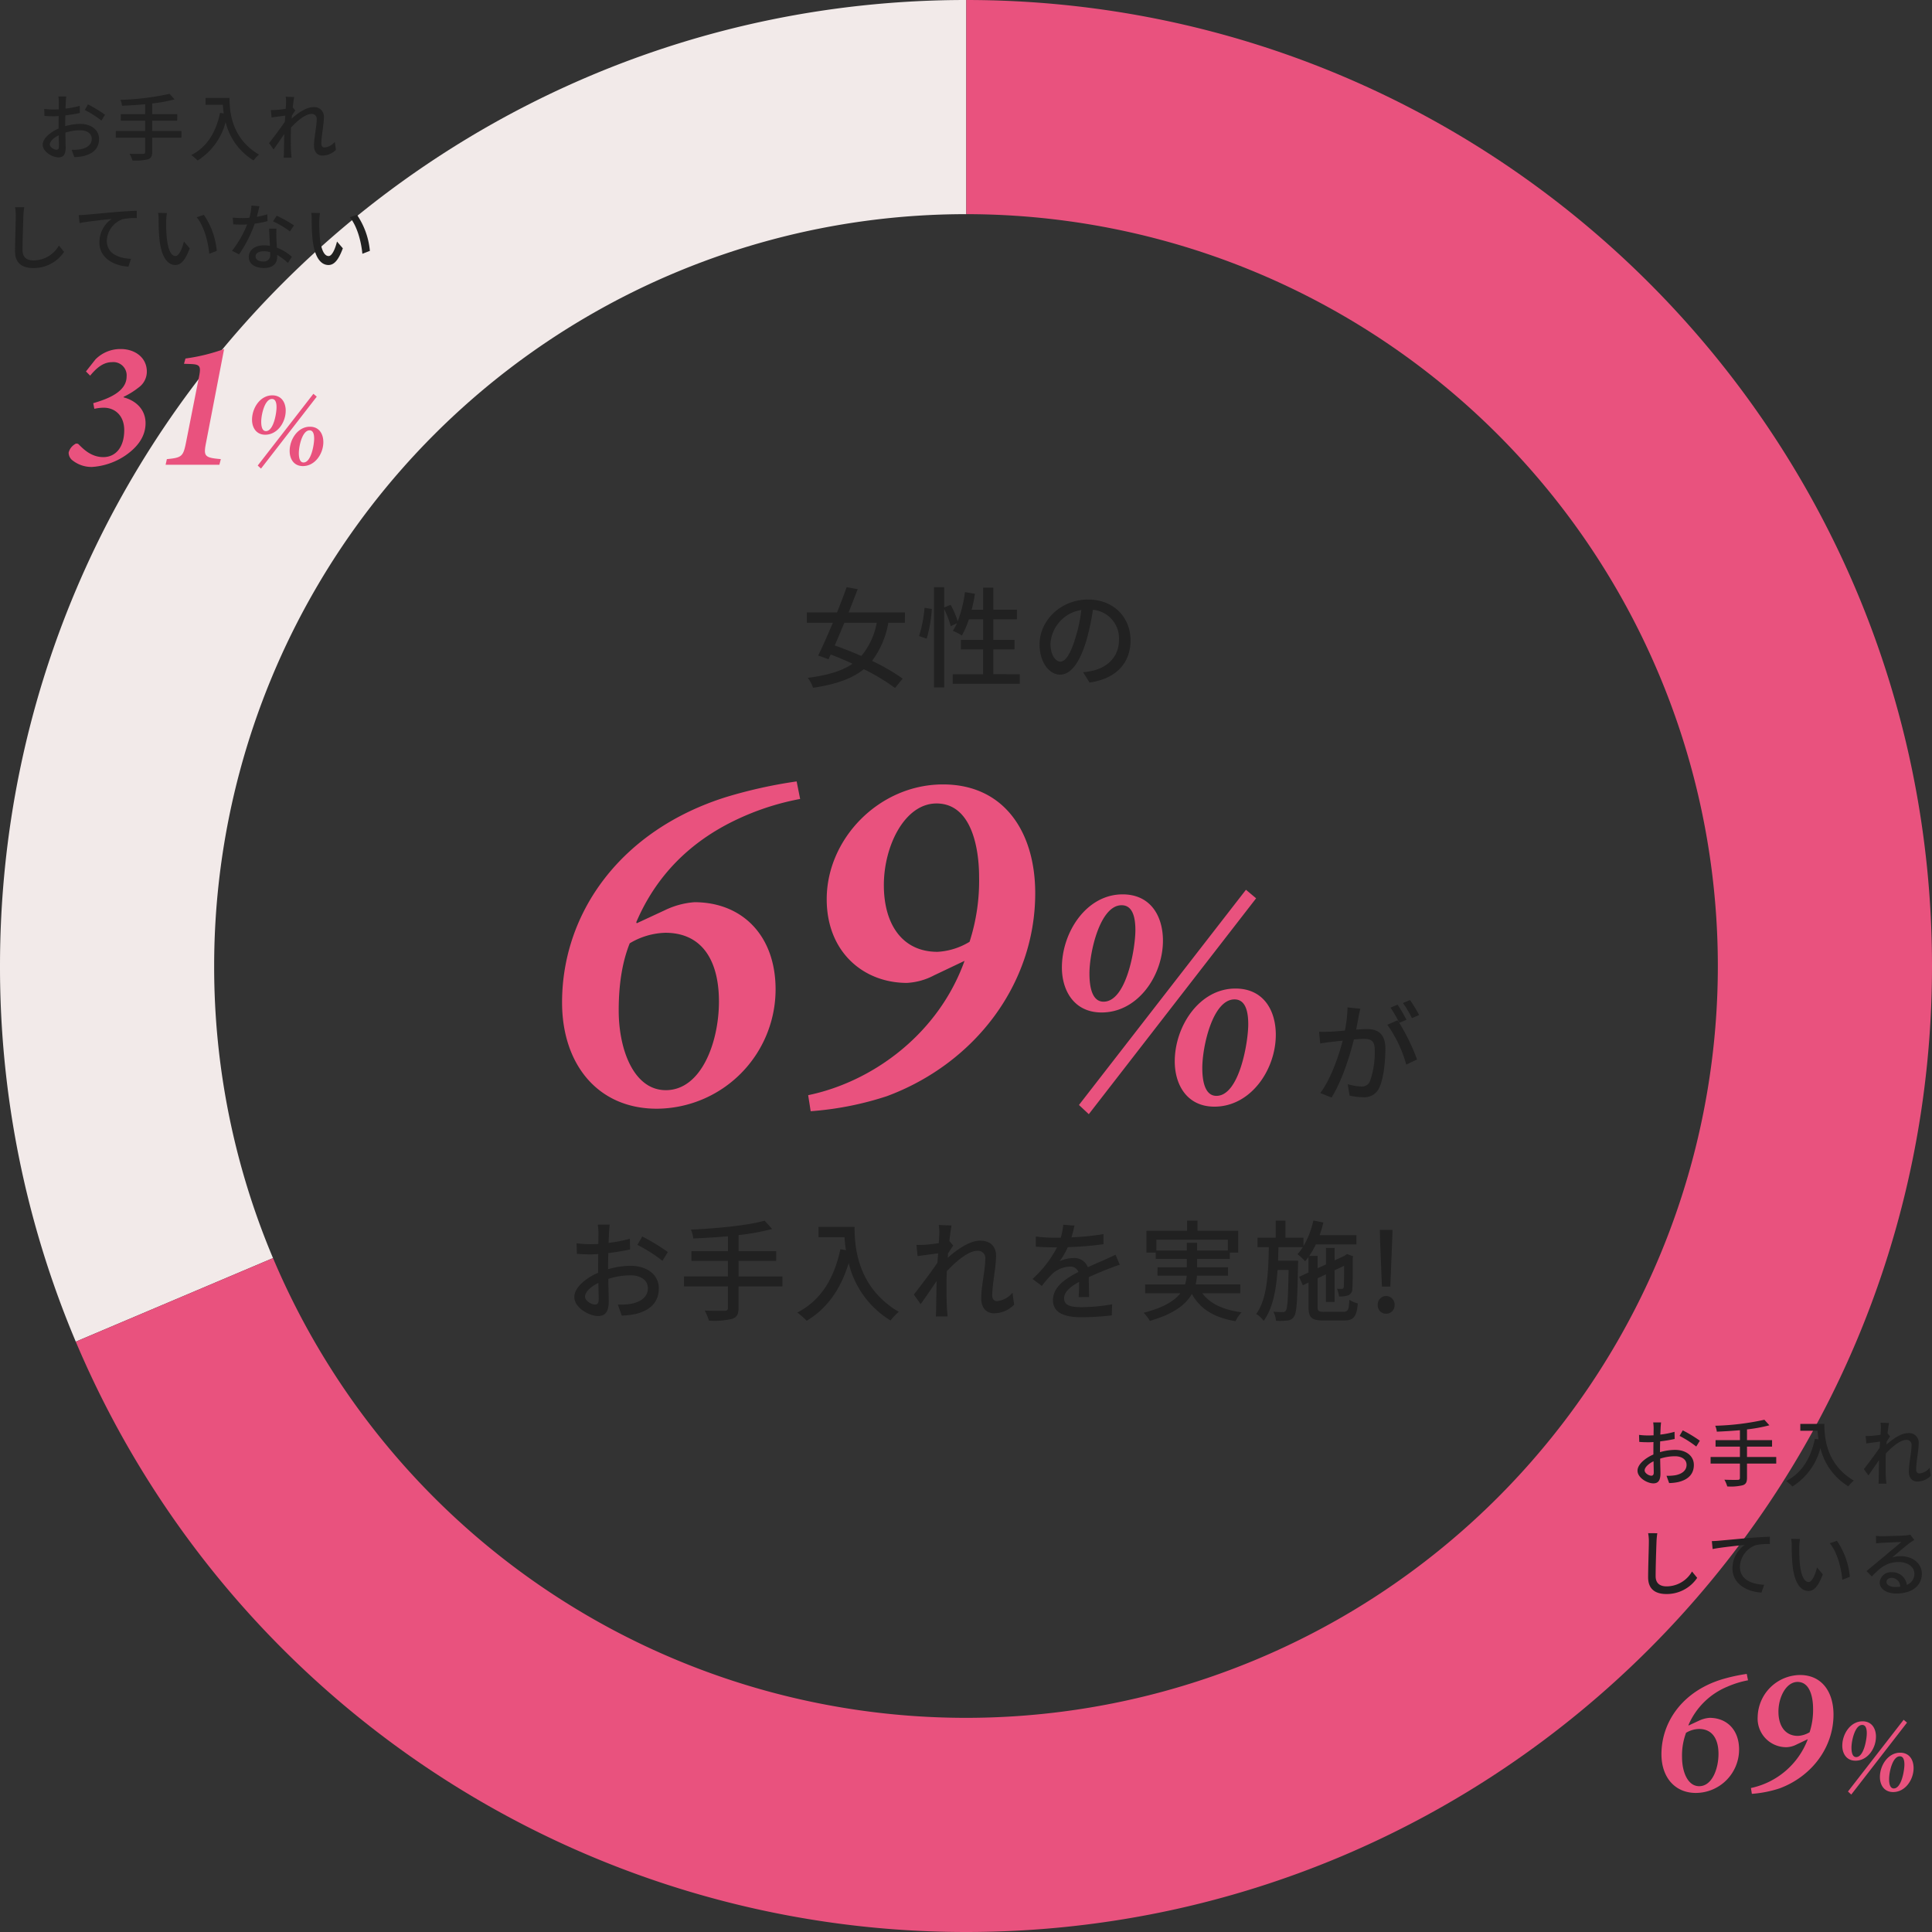 <svg xmlns="http://www.w3.org/2000/svg" width="424" height="424" viewBox="0 0 424 424">
  <rect x="0" y="0" width="424" height="424" fill="#333333" stroke="none"/>
  <g id="グループ_3655" data-name="グループ 3655" transform="translate(488.583 54.561)">
    <g id="グループ_3654" data-name="グループ 3654">
      <g id="グループ_3652" data-name="グループ 3652">
        <path id="パス_45794" data-name="パス 45794" d="M-441.583,157.439a165,165,0,0,1,165-165h.066v-47h-.066c-117.084,0-212,94.915-212,212a211.327,211.327,0,0,0,16.628,82.44l43.288-18.339A164.489,164.489,0,0,1-441.583,157.439Z" fill="#f2eae9"/>
      </g>
      <g id="グループ_3653" data-name="グループ 3653">
        <path id="パス_45795" data-name="パス 45795" d="M-276.583-54.561h.066v47a165,165,0,0,1,164.934,165,165,165,0,0,1-165,165,165.045,165.045,0,0,1-152.092-100.92l.008.021-43.288,18.339a212.059,212.059,0,0,0,195.372,129.56c117.084,0,212-94.916,212-212S-159.5-54.561-276.583-54.561Z" fill="#e9527e"/>
      </g>
    </g>
    <path id="パス_45774" data-name="パス 45774" d="M-126.175,269.3c-.544,0-1.472-.544-1.472-1.168,0-.64.8-1.44,1.952-2,.016,1.024.048,1.936.048,2.432C-125.647,269.1-125.839,269.3-126.175,269.3Zm1.9-5.712c0-.56.016-1.184.032-1.824a31.533,31.533,0,0,0,3.188-.528l-.032-1.568a19.349,19.349,0,0,1-3.12.608c.032-.56.048-1.072.064-1.456s.064-.912.1-1.216h-1.728a10.013,10.013,0,0,1,.1,1.248c0,.288-.016.864-.016,1.584-.384.016-.752.032-1.088.032a15.857,15.857,0,0,1-2.1-.128l.048,1.536c.624.064,1.376.08,2.08.08.3,0,.656-.016,1.04-.048-.016.592-.016,1.184-.016,1.744v.992c-1.872.816-3.488,2.208-3.488,3.552,0,1.54,2.108,2.784,3.484,2.784.928,0,1.552-.48,1.552-2.16,0-.624-.048-1.952-.064-3.264a10.609,10.609,0,0,1,3.248-.528c1.44,0,2.544.672,2.544,1.888,0,1.344-1.168,2.048-2.5,2.288a10.59,10.59,0,0,1-1.9.112l.576,1.6a10.582,10.582,0,0,0,2-.224c2.336-.56,3.424-1.872,3.424-3.76,0-2.032-1.776-3.3-4.128-3.3a12.218,12.218,0,0,0-3.3.5Zm4.292-3.024a23.344,23.344,0,0,1,3.664,2.336l.784-1.28a29.1,29.1,0,0,0-3.748-2.272Zm21.216,4.624h-6.416v-2.272h5.5v-1.424h-5.5v-2.356a33.135,33.135,0,0,0,4.912-.9l-1.1-1.216a56.36,56.36,0,0,1-10.788,1.316,4.414,4.414,0,0,1,.352,1.3c1.616-.064,3.36-.176,5.072-.32v2.176h-5.348v1.424h5.344v2.272h-6.432v1.456h6.432v3.12c0,.336-.128.448-.48.448-.364.016-1.644.016-2.924-.032a6.406,6.406,0,0,1,.624,1.472,11.244,11.244,0,0,0,3.392-.256c.672-.224.944-.64.944-1.616v-3.136h6.416Zm5.284-7.252v1.5h3.8a17.824,17.824,0,0,0,.208,1.9l-.808-.132c-.932,4.332-2.868,7.488-6.308,9.264a11.3,11.3,0,0,1,1.376,1.2,14.111,14.111,0,0,0,6.144-8.432,13.579,13.579,0,0,0,6.128,8.4,7.521,7.521,0,0,1,1.2-1.264c-6.1-3.6-6.464-9.536-6.464-12.436Zm28.38,9.636a3.36,3.36,0,0,1-2.24,1.232c-.5,0-.72-.352-.72-.848,0-1.616.56-4.176.56-5.776a2.09,2.09,0,0,0-1.933-2.236,2.1,2.1,0,0,0-.419.012c-1.552,0-3.488,1.392-4.72,2.512.016-.224.032-.432.048-.656.256-.4.544-.848.752-1.136l-.56-.672c.112-1.024.24-1.872.32-2.272l-1.868-.064a6.941,6.941,0,0,1,.08,1.28c0,.176-.032.688-.08,1.376-.752.112-1.584.208-2.08.24-.448.016-.784.032-1.184.016l.16,1.632c.96-.128,2.272-.3,3.008-.4-.032.448-.064.912-.1,1.36-.848,1.28-2.576,3.568-3.456,4.672l.992,1.392c.672-.912,1.6-2.288,2.336-3.376-.032,1.76-.048,2.672-.064,4.144,0,.256-.032.768-.048,1.04h1.728c-.032-.32-.08-.784-.1-1.072-.08-1.44-.064-2.576-.064-3.952,0-.5.016-1.04.048-1.6,1.376-1.488,3.2-2.976,4.432-2.976a1.071,1.071,0,0,1,1.2.93,1.054,1.054,0,0,1,0,.3c0,1.5-.592,3.984-.592,5.728,0,1.408.768,2.176,1.872,2.176a4.115,4.115,0,0,0,2.94-1.264Zm-61.78,14.336a9.072,9.072,0,0,1,.16,1.824c0,1.536-.16,5.616-.16,7.872,0,2.624,1.616,3.664,4.032,3.664a8.067,8.067,0,0,0,6.736-3.552l-1.136-1.392a6.454,6.454,0,0,1-5.568,3.264c-1.36,0-2.416-.576-2.416-2.24,0-2.208.128-5.856.192-7.616a17.956,17.956,0,0,1,.176-1.808Zm13.984,1.744.176,1.744c1.76-.368,5.648-.752,7.04-.912a6.3,6.3,0,0,0-2.688,5.136c0,3.5,3.264,5.168,6.368,5.328l.58-1.712c-2.624-.112-5.312-1.072-5.312-3.952a5.215,5.215,0,0,1,3.5-4.752,13.945,13.945,0,0,1,3.072-.24v-1.6c-1.088.032-2.672.128-4.368.256-2.912.256-5.728.528-6.9.624-.3.032-.84.064-1.464.08Zm19.344-.464-1.928-.032a7.886,7.886,0,0,1,.112,1.488,42.275,42.275,0,0,0,.176,4.24c.432,4.176,1.9,5.712,3.5,5.712,1.168,0,2.144-.944,3.152-3.664l-1.28-1.488c-.352,1.456-1.04,3.184-1.84,3.184-1.056,0-1.7-1.664-1.936-4.16a35.409,35.409,0,0,1-.112-3.568,12.912,12.912,0,0,1,.16-1.712Zm8.112.4-1.584.528c1.6,1.888,2.512,5.3,2.768,8.016l1.648-.64a16.759,16.759,0,0,0-2.828-7.9Zm12.76,10.128c-1.072,0-1.888-.432-1.888-1.12,0-.5.48-.88,1.136-.88a1.908,1.908,0,0,1,1.872,1.936A8.377,8.377,0,0,1-72.683,293.719Zm3.34-11.472a5.617,5.617,0,0,1-1.008.16c-.864.08-4.448.176-5.28.176a11.378,11.378,0,0,1-1.264-.08l.048,1.648c.352-.048.768-.08,1.168-.112.832-.048,3.536-.16,4.368-.192-.8.688-2.624,2.208-3.5,2.944-.928.768-2.912,2.432-4.144,3.44l1.168,1.184c1.872-1.984,3.376-3.168,5.9-3.168,1.936,0,3.44,1.056,3.44,2.544a2.587,2.587,0,0,1-1.664,2.48,3.166,3.166,0,0,0-3.328-2.784,2.447,2.447,0,0,0-2.624,2.252c0,1.424,1.472,2.416,3.664,2.416,3.552,0,5.584-1.808,5.584-4.352,0-2.208-1.968-3.84-4.624-3.84a5.887,5.887,0,0,0-1.872.272c1.12-.928,3.04-2.608,3.856-3.184.288-.208.656-.448.976-.656Z" fill="#212121"/>
    <path id="パス_45775" data-name="パス 45775" d="M-105.239,312.8a38.031,38.031,0,0,0-5.6,1.24c-8.44,2.64-13.12,9.24-13.12,16.4,0,4.92,2.84,8.48,7.56,8.48a9.534,9.534,0,0,0,9.48-9.52c0-4.32-2.68-6.96-6.48-6.96a6.5,6.5,0,0,0-2.36.64l-2.24,1.04-.04-.08a15.907,15.907,0,0,1,8.64-8.48,20.722,20.722,0,0,1,4.44-1.36Zm-10.48,12.08c3.04,0,4.28,2.36,4.28,5.48,0,3.24-1.4,7.08-4.24,7.08-2.56,0-3.76-3.24-3.76-6.36a14.214,14.214,0,0,1,.88-5.36A5.81,5.81,0,0,1-115.719,324.879Zm22.16-11.84a9.4,9.4,0,0,0-9.28,9.16,6.271,6.271,0,0,0,5.847,6.668c.184.012.369.016.553.012a5.213,5.213,0,0,0,2.16-.6l2.44-1.16a17.11,17.11,0,0,1-12.48,10.72l.2,1.28a25.465,25.465,0,0,0,6.08-1.2c7-2.6,11.84-8.92,11.84-16.2C-86.2,316.839-88.683,313.039-93.559,313.039Zm-.524,1.52c2.88,0,3.4,3.76,3.4,5.84a15.845,15.845,0,0,1-.76,5.2,5.514,5.514,0,0,1-2.56.8c-2.84,0-4.28-2.24-4.28-5.32C-98.283,317.919-96.6,314.559-94.083,314.559Zm24.02,8.928-.744-.624-12.216,15.744.72.672Zm-6.816,3.1c0-1.776-.888-3.384-2.952-3.384-2.64,0-4.44,2.76-4.44,5.352,0,1.68.888,3.288,2.9,3.288,2.668,0,4.488-2.716,4.488-5.26Zm-2.016-.768c0,1.32-.648,5.232-2.328,5.232-.912,0-1.032-1.272-1.032-2.064,0-1.536.768-4.992,2.352-4.992.84,0,1.008.956,1.008,1.82Zm10.272,7.652c0-1.776-.888-3.384-2.952-3.384-2.64,0-4.44,2.76-4.44,5.328,0,1.7.888,3.312,2.9,3.312C-70.447,338.727-68.623,336.015-68.623,333.471Zm-2.016-.768c0,1.3-.648,5.232-2.328,5.232-.912,0-1.032-1.272-1.032-2.04,0-1.584.768-5.016,2.352-5.016C-70.807,330.879-70.639,331.839-70.639,332.7Z" fill="#e9527e"/>
    <path id="パス_45777" data-name="パス 45777" d="M-476.175-21.7c-.544,0-1.472-.544-1.472-1.168,0-.64.8-1.44,1.952-2,.016,1.024.048,1.936.048,2.432C-475.647-21.905-475.839-21.7-476.175-21.7Zm1.9-5.712c0-.56.016-1.184.032-1.824a31.527,31.527,0,0,0,3.188-.528l-.032-1.568a19.351,19.351,0,0,1-3.12.608c.032-.56.048-1.072.064-1.456s.064-.912.1-1.216h-1.728a10.019,10.019,0,0,1,.1,1.248c0,.288-.016.864-.016,1.584-.384.016-.752.032-1.088.032a15.86,15.86,0,0,1-2.1-.128l.048,1.536c.624.064,1.376.08,2.08.08.3,0,.656-.016,1.04-.048-.016.592-.016,1.184-.016,1.744v.992c-1.872.816-3.488,2.208-3.488,3.552,0,1.54,2.108,2.784,3.484,2.784.928,0,1.552-.48,1.552-2.16,0-.624-.048-1.952-.064-3.264a10.609,10.609,0,0,1,3.248-.528c1.44,0,2.544.672,2.544,1.888,0,1.344-1.168,2.048-2.5,2.288a10.588,10.588,0,0,1-1.9.112l.576,1.6a10.581,10.581,0,0,0,2-.224c2.336-.56,3.424-1.872,3.424-3.76,0-2.032-1.776-3.3-4.128-3.3a12.219,12.219,0,0,0-3.3.5Zm4.292-3.024a23.343,23.343,0,0,1,3.664,2.336l.784-1.28a29.1,29.1,0,0,0-3.748-2.272Zm21.216,4.624h-6.416v-2.272h5.5V-29.5h-5.5v-2.356a33.132,33.132,0,0,0,4.912-.9l-1.1-1.216a56.361,56.361,0,0,1-10.788,1.316,4.414,4.414,0,0,1,.352,1.3c1.616-.064,3.36-.176,5.072-.32V-29.5h-5.348v1.424h5.344v2.272h-6.432v1.456h6.432v3.12c0,.336-.128.448-.48.448-.364.016-1.644.016-2.924-.032a6.4,6.4,0,0,1,.624,1.472,11.245,11.245,0,0,0,3.392-.256c.672-.224.944-.64.944-1.616v-3.136h6.416Zm5.284-7.252v1.5h3.8a17.829,17.829,0,0,0,.208,1.9l-.808-.132c-.932,4.332-2.868,7.488-6.308,9.264a11.3,11.3,0,0,1,1.376,1.2,14.111,14.111,0,0,0,6.144-8.432,13.579,13.579,0,0,0,6.128,8.4,7.523,7.523,0,0,1,1.2-1.264c-6.1-3.6-6.464-9.536-6.464-12.436Zm28.38,9.636a3.36,3.36,0,0,1-2.24,1.232c-.5,0-.72-.352-.72-.848,0-1.616.56-4.176.56-5.776a2.09,2.09,0,0,0-1.933-2.236,2.1,2.1,0,0,0-.419.012c-1.552,0-3.488,1.392-4.72,2.512.016-.224.032-.432.048-.656.256-.4.544-.848.752-1.136l-.56-.672c.112-1.024.24-1.872.32-2.272l-1.868-.064a6.94,6.94,0,0,1,.08,1.28c0,.176-.032.688-.08,1.376-.752.112-1.584.208-2.08.24-.448.016-.784.032-1.184.016l.16,1.632c.96-.128,2.272-.3,3.008-.4-.032.448-.064.912-.1,1.36-.848,1.28-2.576,3.568-3.456,4.672l.992,1.392c.672-.912,1.6-2.288,2.336-3.376-.032,1.76-.048,2.672-.064,4.144,0,.256-.032.768-.048,1.04h1.728c-.032-.32-.08-.784-.1-1.072-.08-1.44-.064-2.576-.064-3.952,0-.5.016-1.04.048-1.6,1.376-1.488,3.2-2.976,4.432-2.976a1.071,1.071,0,0,1,1.2.93,1.053,1.053,0,0,1-.005.3c0,1.5-.592,3.984-.592,5.728,0,1.408.768,2.176,1.872,2.176a4.115,4.115,0,0,0,2.94-1.264Zm-70.18,14.336a9.074,9.074,0,0,1,.16,1.824c0,1.536-.16,5.616-.16,7.872,0,2.624,1.616,3.664,4.032,3.664A8.067,8.067,0,0,0-474.515.719l-1.136-1.392a6.454,6.454,0,0,1-5.568,3.264c-1.36,0-2.416-.576-2.416-2.24,0-2.208.128-5.856.192-7.616a17.955,17.955,0,0,1,.176-1.808ZM-471.3-7.345l.176,1.744c1.76-.368,5.648-.752,7.04-.912a6.3,6.3,0,0,0-2.688,5.136c0,3.5,3.264,5.168,6.368,5.328l.576-1.712c-2.624-.112-5.312-1.072-5.312-3.952a5.215,5.215,0,0,1,3.5-4.752,13.946,13.946,0,0,1,3.072-.24v-1.6c-1.088.032-2.672.128-4.368.256-2.912.256-5.728.528-6.9.624-.292.032-.836.064-1.46.08Zm19.344-.464-1.928-.032a7.886,7.886,0,0,1,.112,1.488,42.275,42.275,0,0,0,.176,4.24c.432,4.176,1.9,5.712,3.5,5.712,1.168,0,2.144-.944,3.152-3.664l-1.28-1.488c-.352,1.456-1.04,3.184-1.84,3.184-1.056,0-1.7-1.664-1.936-4.16a35.4,35.4,0,0,1-.112-3.568,12.908,12.908,0,0,1,.16-1.712Zm8.112.4-1.58.528c1.6,1.888,2.512,5.3,2.768,8.016l1.648-.64a16.765,16.765,0,0,0-2.832-7.9Zm19.776,2.32a25.971,25.971,0,0,0-3.792-2.128l-.8,1.232a20.317,20.317,0,0,1,3.7,2.208Zm-5.852-2.432a16.782,16.782,0,0,1-2.3.544c.24-.9.448-1.776.576-2.32l-1.744-.16a12.577,12.577,0,0,1-.464,2.688c-.56.048-1.1.064-1.632.064a19.778,19.778,0,0,1-2.016-.1l.112,1.472c.64.048,1.3.064,1.9.064.384,0,.752-.016,1.136-.032a22.977,22.977,0,0,1-3.312,5.78l1.536.784a27.8,27.8,0,0,0,3.44-6.736,23.85,23.85,0,0,0,2.816-.56Zm.64,8.848a1.377,1.377,0,0,1-1.241,1.5,1.408,1.408,0,0,1-.343-.011c-1.088,0-1.632-.464-1.632-1.136,0-.64.688-1.1,1.744-1.1A5.3,5.3,0,0,1-429.3.771c.012.22.012.4.012.556Zm-.24-5.712c.032,1.04.112,2.528.176,3.776a7.2,7.2,0,0,0-1.328-.112c-1.968,0-3.312,1.056-3.312,2.544,0,1.648,1.488,2.432,3.328,2.432,2.08,0,2.9-1.088,2.9-2.432V1.391a12.616,12.616,0,0,1,2.368,1.76l.848-1.36a10.527,10.527,0,0,0-3.28-2c-.048-.9-.1-1.808-.112-2.32a18.241,18.241,0,0,1,.016-1.856Zm11.168-3.424-1.932-.032a7.889,7.889,0,0,1,.112,1.488,42.266,42.266,0,0,0,.176,4.24c.432,4.176,1.9,5.712,3.5,5.712,1.168,0,2.144-.944,3.152-3.664l-1.28-1.488c-.352,1.456-1.04,3.184-1.84,3.184-1.056,0-1.7-1.664-1.936-4.16a35.4,35.4,0,0,1-.112-3.568A12.913,12.913,0,0,1-418.351-7.809Zm8.112.4-1.584.528c1.6,1.888,2.512,5.3,2.768,8.016l1.648-.64A16.765,16.765,0,0,0-410.239-7.409Z" fill="#212121"/>
    <path id="パス_45776" data-name="パス 45776" d="M-469.719,26.959l.92.92c1.2-1.44,2.72-2.96,4.8-2.96a2.914,2.914,0,0,1,3.2,2.6,2.9,2.9,0,0,1,0,.559c0,3.28-3.96,4.88-7.32,5.84l.24,1.24a9.277,9.277,0,0,1,2.08-.24c2.44,0,4.48,1.72,4.48,4.92,0,3.8-1.92,5.92-4.6,5.92-2.6,0-4.32-1.72-5.32-2.72a.655.655,0,0,0-.92-.113.411.411,0,0,0-.04.033,3.017,3.017,0,0,0-1.32,1.8,2.155,2.155,0,0,0,.96,1.8,6.717,6.717,0,0,0,4.16,1.36,14.751,14.751,0,0,0,7.28-2.48c2.76-1.88,4.48-4.24,4.48-7.12,0-3.08-2.2-5-4.84-5.68l.04-.12a17.061,17.061,0,0,0,3.28-2.04,4.277,4.277,0,0,0,1.8-3.48c0-3.12-2.64-4.96-5.72-4.96a7.678,7.678,0,0,0-5.56,2.28Zm30.32-4.92a40.8,40.8,0,0,1-8.484,2.08l-.32,1.16,1.28.04c2.2.08,2.52.36,2,2.88l-2.8,14.16c-.64,3.24-.88,3.52-4.24,3.84l-.276,1.24h11.8l.32-1.24c-3.68-.32-3.84-.64-3.2-3.84Zm20.336,10.448-.744-.624-12.216,15.744.72.672Zm-6.816,3.1c0-1.776-.888-3.384-2.952-3.384-2.64,0-4.44,2.76-4.44,5.352,0,1.68.888,3.288,2.9,3.288,2.668,0,4.488-2.716,4.488-5.26Zm-2.016-.768c0,1.32-.648,5.232-2.328,5.232-.912,0-1.032-1.272-1.032-2.064,0-1.536.768-4.992,2.352-4.992.84,0,1.008.956,1.008,1.82Zm10.272,7.652c0-1.776-.888-3.384-2.952-3.384-2.64,0-4.44,2.76-4.44,5.328,0,1.7.888,3.312,2.9,3.312C-419.447,47.727-417.623,45.015-417.623,42.471Zm-2.016-.768c0,1.3-.648,5.232-2.328,5.232-.912,0-1.032-1.272-1.032-2.04,0-1.584.768-5.016,2.352-5.016C-419.807,39.879-419.639,40.839-419.639,41.7Z" fill="#e9527e"/>
    <path id="パス_45770" data-name="パス 45770" d="M-357.983,231.739c-.816,0-2.208-.816-2.208-1.752,0-.96,1.2-2.16,2.928-3,.024,1.536.072,2.9.072,3.648C-357.2,231.423-357.483,231.739-357.983,231.739Zm2.856-8.568c0-.84.024-1.776.048-2.736a47.266,47.266,0,0,0,4.776-.792l-.048-2.352a28.971,28.971,0,0,1-4.68.912c.048-.84.072-1.608.1-2.184s.1-1.368.144-1.824h-2.6a15.014,15.014,0,0,1,.144,1.872c0,.432-.024,1.3-.024,2.376-.576.024-1.128.048-1.632.048a23.611,23.611,0,0,1-3.144-.192l.072,2.3a31.079,31.079,0,0,0,3.12.12c.456,0,.984-.024,1.56-.072-.024.888-.024,1.776-.024,2.616v1.488c-2.808,1.224-5.232,3.312-5.232,5.328,0,2.3,3.168,4.176,5.232,4.176,1.388,0,2.328-.716,2.328-3.24,0-.936-.072-2.928-.1-4.9a15.909,15.909,0,0,1,4.872-.792c2.16,0,3.816,1.008,3.816,2.832,0,2.016-1.752,3.072-3.744,3.432a15.868,15.868,0,0,1-2.856.168l.864,2.4a15.917,15.917,0,0,0,3-.336c3.5-.84,5.136-2.808,5.136-5.64,0-3.048-2.664-4.944-6.192-4.944a18.32,18.32,0,0,0-4.944.744Zm6.432-4.536a35.124,35.124,0,0,1,5.5,3.5l1.176-1.92a43.79,43.79,0,0,0-5.616-3.408Zm31.824,6.936h-9.624v-3.412h8.256v-2.136h-8.256v-3.528a49.62,49.62,0,0,0,7.368-1.344l-1.656-1.824c-3.744,1.08-10.512,1.7-16.176,1.968a6.628,6.628,0,0,1,.528,1.944c2.424-.1,5.04-.264,7.608-.48v3.264h-8.02v2.136h8.016v3.408h-9.648v2.184h9.648v4.68c0,.5-.192.672-.72.672-.552.024-2.472.024-4.392-.048a9.631,9.631,0,0,1,.936,2.208,16.833,16.833,0,0,0,5.088-.384c1.008-.336,1.416-.96,1.416-2.424v-4.7h9.624Zm7.92-10.872v2.256h5.712a26.841,26.841,0,0,0,.312,2.856l-1.224-.216c-1.392,6.5-4.3,11.232-9.456,13.9a17.077,17.077,0,0,1,2.064,1.8c4.44-2.664,7.44-6.864,9.216-12.648a20.368,20.368,0,0,0,9.188,12.592,11.325,11.325,0,0,1,1.8-1.9c-9.144-5.4-9.7-14.3-9.7-18.648Zm42.568,14.44a5.046,5.046,0,0,1-3.36,1.848c-.744,0-1.08-.528-1.08-1.272,0-2.424.84-6.264.84-8.664,0-1.968-1.152-3.336-3.528-3.336-2.328,0-5.232,2.088-7.08,3.768.024-.336.048-.648.072-.984.384-.6.816-1.272,1.128-1.7l-.84-1.008c.168-1.536.36-2.808.48-3.408l-2.808-.1a10.46,10.46,0,0,1,.12,1.92c0,.264-.048,1.032-.12,2.064-1.128.168-2.376.312-3.12.36-.672.024-1.176.048-1.776.024l.24,2.448c1.44-.192,3.408-.456,4.512-.6-.048.672-.1,1.368-.144,2.04-1.272,1.92-3.864,5.352-5.184,7.008l1.492,2.092c1.008-1.368,2.4-3.432,3.5-5.064-.048,2.64-.072,4.008-.1,6.216,0,.384-.048,1.152-.072,1.56h2.592c-.04-.48-.112-1.176-.136-1.612-.12-2.16-.1-3.864-.1-5.928,0-.744.024-1.56.072-2.4,2.064-2.232,4.8-4.464,6.648-4.464a1.608,1.608,0,0,1,1.789,1.406,1.587,1.587,0,0,1-.009.446c0,2.256-.888,5.976-.888,8.592,0,2.112,1.152,3.264,2.808,3.264a6.172,6.172,0,0,0,4.416-1.9Zm16.824.96c-.024-1.124-.068-3.02-.092-4.36,1.656-.768,3.192-1.416,4.416-1.872.72-.288,1.752-.672,2.4-.864l-.936-2.208c-.768.384-1.464.7-2.256,1.056-1.128.5-2.352,1.008-3.816,1.7a3.129,3.129,0,0,0-3.168-2.012,7,7,0,0,0-3.024.7,17.3,17.3,0,0,0,1.8-3.1,72.646,72.646,0,0,0,7.824-.648v-2.212a54.892,54.892,0,0,1-7.032.7c.336-1.032.528-1.944.672-2.568l-2.472-.192a14.248,14.248,0,0,1-.552,2.856h-1.388a34.787,34.787,0,0,1-4.08-.264v2.228c1.32.1,2.976.144,3.96.144h.7a24.725,24.725,0,0,1-5.38,6.936l2.04,1.536a25.653,25.653,0,0,1,2.18-2.544,6.04,6.04,0,0,1,3.936-1.7,1.851,1.851,0,0,1,1.92,1.176c-2.736,1.392-5.592,3.24-5.592,6.168,0,2.952,2.76,3.768,6.312,3.768a60.467,60.467,0,0,0,6.6-.412l.072-2.424a40.023,40.023,0,0,1-6.6.624c-2.4,0-3.936-.312-3.936-1.944,0-1.392,1.272-2.472,3.288-3.6,0,1.176-.024,2.52-.1,3.336Zm14.764-10.22V217.5h15.672v2.376h-6.744v-1.7h-2.256v1.7Zm18.412,9.384v-1.944h-9.8a12.71,12.71,0,0,0,.288-1.92h6.816v-1.848h-6.788v-1.824h7.176v-1.388h1.848v-4.8h-8.928v-2.208h-2.3v2.208h-8.912v4.8h2.04v1.392h6.82v1.824h-6.432V225.4h6.408a8.96,8.96,0,0,1-.36,1.92h-8.76v1.944h7.728c-1.272,1.632-3.644,3.144-8.064,4.276a8.77,8.77,0,0,1,1.368,1.776c5.28-1.512,7.92-3.6,9.216-5.9,1.848,3.312,4.9,5.184,9.576,5.976a8.012,8.012,0,0,1,1.344-1.952c-4.032-.528-6.936-1.9-8.616-4.176Zm18.428,4.076c-1.272,0-1.464-.168-1.464-1.1v-6.264l1.824-.864v6.048h1.9v-6.936l2.088-.984c0,2.616-.024,4.368-.072,4.656-.072.336-.192.408-.432.408-.192,0-.672,0-1.056-.024a5.371,5.371,0,0,1,.432,1.68,5.4,5.4,0,0,0,1.872-.192,1.456,1.456,0,0,0,1.056-1.464c.1-.672.1-3.432.1-6.84l.1-.312-1.368-.5-.384.264-.192.144-2.136.984v-2.736h-1.9v3.624l-1.824.84v-2.692h-1.856a17.181,17.181,0,0,0,1.464-2.54h8.9V216.5h-8.06c.312-.888.576-1.824.816-2.76l-2.208-.456a18.875,18.875,0,0,1-2.16,5.616v-1.824h-3.96v-3.744h-2.136v3.744H-212.6v2.064h2.472c-.1,5.732-.36,11.372-2.76,14.66a6.139,6.139,0,0,1,1.632,1.512c1.992-2.712,2.736-6.72,3.048-11.16h2.42c-.1,6.192-.24,8.424-.6,8.9a.693.693,0,0,1-.72.336c-.36,0-1.128,0-2.016-.072a5.263,5.263,0,0,1,.576,1.992,15.815,15.815,0,0,0,2.5-.072,1.739,1.739,0,0,0,1.44-.86c.624-.816.744-3.552.888-11.328.024-.288.024-.936.024-.936h-4.392c.024-.984.048-1.968.072-2.976h5.352a9.576,9.576,0,0,1-1.176,1.536,15.118,15.118,0,0,1,1.68,1.56,9.7,9.7,0,0,0,.744-.936V224.7l-2.064.96.816,1.848,1.248-.6v5.3c0,2.4.672,3.024,3.264,3.024h4.536c2.136,0,2.76-.84,3.024-3.744a5.761,5.761,0,0,1-1.848-.792c-.12,2.208-.312,2.64-1.32,2.64Zm12.648-5.54h1.848l.384-9.6.1-2.832h-2.788l.072,2.832Zm.912,5.952a1.843,1.843,0,0,0,1.874-1.81c0-.037,0-.074,0-.11a1.883,1.883,0,0,0-1.8-1.966l-.076,0a1.859,1.859,0,0,0-1.827,1.89l0,.078a1.818,1.818,0,0,0,1.713,1.917Q-184.45,233.751-184.4,233.751Z" fill="#212121"/>
    <path id="パス_45771" data-name="パス 45771" d="M-313.751,116.929a104.8,104.8,0,0,0-15.4,3.41c-23.21,7.26-36.08,25.41-36.08,45.1,0,13.53,7.81,23.32,20.79,23.32a26.217,26.217,0,0,0,26.07-26.18c0-11.88-7.37-19.14-17.82-19.14a17.882,17.882,0,0,0-6.49,1.76l-6.16,2.86-.11-.22c6.05-14.19,16.94-20.35,23.76-23.32a56.987,56.987,0,0,1,12.208-3.74Zm-28.82,33.22c8.36,0,11.77,6.49,11.77,15.07,0,8.91-3.85,19.47-11.66,19.47-7.04,0-10.34-8.91-10.34-17.49,0-6.82,1.1-11.44,2.42-14.74A15.984,15.984,0,0,1-342.571,150.149Zm60.94-32.56c-13.97,0-25.52,11.88-25.52,25.19,0,11.66,8.14,18.37,17.6,18.37a14.307,14.307,0,0,0,5.94-1.65l6.71-3.19c-5.72,15.95-20.02,26.51-34.32,29.48l.55,3.52a69.89,69.89,0,0,0,16.72-3.3c19.25-7.15,32.56-24.53,32.56-44.55C-261.391,128.039-268.211,117.589-281.631,117.589Zm-1.43,4.18c7.92,0,9.35,10.34,9.35,16.06a43.6,43.6,0,0,1-2.09,14.3,15.159,15.159,0,0,1-7.04,2.2c-7.81,0-11.77-6.16-11.77-14.63C-294.611,131.009-289.991,121.769-283.061,121.769Zm70.148,20.814-2.232-1.872-36.648,47.228,2.16,2.02Zm-20.448,9.288c0-5.328-2.664-10.152-8.856-10.152-7.92,0-13.32,8.28-13.32,16.056,0,5.04,2.664,9.864,8.712,9.864C-238.833,167.639-233.361,159.5-233.361,151.871Zm-6.048-2.3c0,3.96-1.944,15.7-6.984,15.7-2.736,0-3.1-3.816-3.1-6.192,0-4.608,2.3-14.976,7.056-14.976,2.524-.008,3.028,2.872,3.028,5.464Zm30.816,22.968c0-5.328-2.664-10.152-8.856-10.152-7.92,0-13.32,8.28-13.32,15.984,0,5.112,2.664,9.936,8.712,9.936C-214.065,188.3-208.593,180.167-208.593,172.539Zm-6.048-2.3c0,3.888-1.944,15.7-6.984,15.7-2.736,0-3.1-3.816-3.1-6.12,0-4.752,2.3-15.048,7.056-15.048,2.524-.012,3.028,2.868,3.028,5.46Z" fill="#e9527e"/>
    <path id="パス_45772" data-name="パス 45772" d="M-177.135,168.207a34.223,34.223,0,0,0-1.992-3.288l-1.56.648a21.848,21.848,0,0,1,1.968,3.312Zm-15.72-1.68a28.164,28.164,0,0,1-.576,5.088c-1.32.12-2.592.216-3.36.24-.816.024-1.488.048-2.3,0l.24,2.592c.672-.12,1.728-.264,2.352-.336.552-.072,1.512-.168,2.592-.288-.84,3.216-2.544,8.328-4.92,11.5l2.472.984c2.352-3.792,4.032-9.24,4.9-12.744.88-.076,1.672-.124,2.152-.124,1.512,0,2.42.336,2.42,2.376a19.067,19.067,0,0,1-1.052,6.936,1.88,1.88,0,0,1-1.948,1.128,12.931,12.931,0,0,1-2.928-.5l.408,2.5a13.283,13.283,0,0,0,2.836.352,3.582,3.582,0,0,0,3.672-2.064c.984-2.04,1.344-5.808,1.344-8.616,0-3.312-1.752-4.272-4.032-4.272-.552,0-1.416.048-2.376.12.216-1.08.432-2.232.552-2.952.1-.528.24-1.128.36-1.632Zm12.936,2.712a35.065,35.065,0,0,0-1.944-3.312l-1.56.648a25.579,25.579,0,0,1,1.92,3.312c-.144-.192-.264-.36-.384-.528l-2.232.98a27.629,27.629,0,0,1,4.152,8.74l2.376-1.128a44.811,44.811,0,0,0-3.912-8.04Z" fill="#212121"/>
    <path id="パス_45773" data-name="パス 45773" d="M-296.175,82.1a15.529,15.529,0,0,1-3.384,7.3c-1.968-.864-3.984-1.656-5.832-2.3.672-1.56,1.392-3.264,2.112-4.992Zm6.192,0V79.847h-12.36c.7-1.776,1.392-3.528,1.992-5.112l-2.424-.432c-.6,1.7-1.344,3.624-2.112,5.544h-6.624V82.1h5.712c-1.128,2.688-2.28,5.28-3.216,7.2l2.256.816.48-1.032c1.56.576,3.192,1.272,4.8,2.016-2.328,1.608-5.5,2.544-9.84,3.1a7.129,7.129,0,0,1,1.176,2.18c4.992-.744,8.544-1.992,11.136-4.08a43.243,43.243,0,0,1,6.84,4.128l1.684-2.064a44.306,44.306,0,0,0-6.72-3.888,19.394,19.394,0,0,0,3.576-8.376Zm4.776,3.5a30.407,30.407,0,0,0,1.124-6.524l-1.6-.24a28.58,28.58,0,0,1-1.2,6.192Zm14.616,7.8V87.959h4.656V85.871h-4.656V81.359h5.184V79.247h-5.184V74.4h-2.232v4.848h-2.52a32.135,32.135,0,0,0,.72-3.5l-2.184-.36a28.211,28.211,0,0,1-1.584,6.384,21.457,21.457,0,0,0-1.56-3.6l-1.416.576v-4.44H-283.6v22h2.232V79.1a21.711,21.711,0,0,1,1.44,3.768l1.344-.648a10.63,10.63,0,0,1-.888,1.656,12.918,12.918,0,0,1,1.988,1.032,21.578,21.578,0,0,0,1.54-3.552h3.12v4.512H-277.7v2.088h4.872v5.448h-6.672v2.112h14.712V93.407Zm14.736-2.76c-.96,0-2.184-1.248-2.184-3.984a7.968,7.968,0,0,1,6.768-7.344,32.848,32.848,0,0,1-1.3,6.124c-1.1,3.672-2.256,5.208-3.288,5.208Zm6.384,4.588c5.808-.816,9-4.272,9-9.24,0-4.992-3.624-8.976-9.336-8.976-5.952,0-10.632,4.584-10.632,9.864,0,3.96,2.16,6.624,4.512,6.624,2.376,0,4.344-2.712,5.784-7.564a54.43,54.43,0,0,0,1.416-6.672,6.286,6.286,0,0,1,5.712,6.624c0,3.84-2.712,6.048-5.76,6.744a13.46,13.46,0,0,1-2.112.336Z" fill="#212121"/>
  </g>
</svg>
